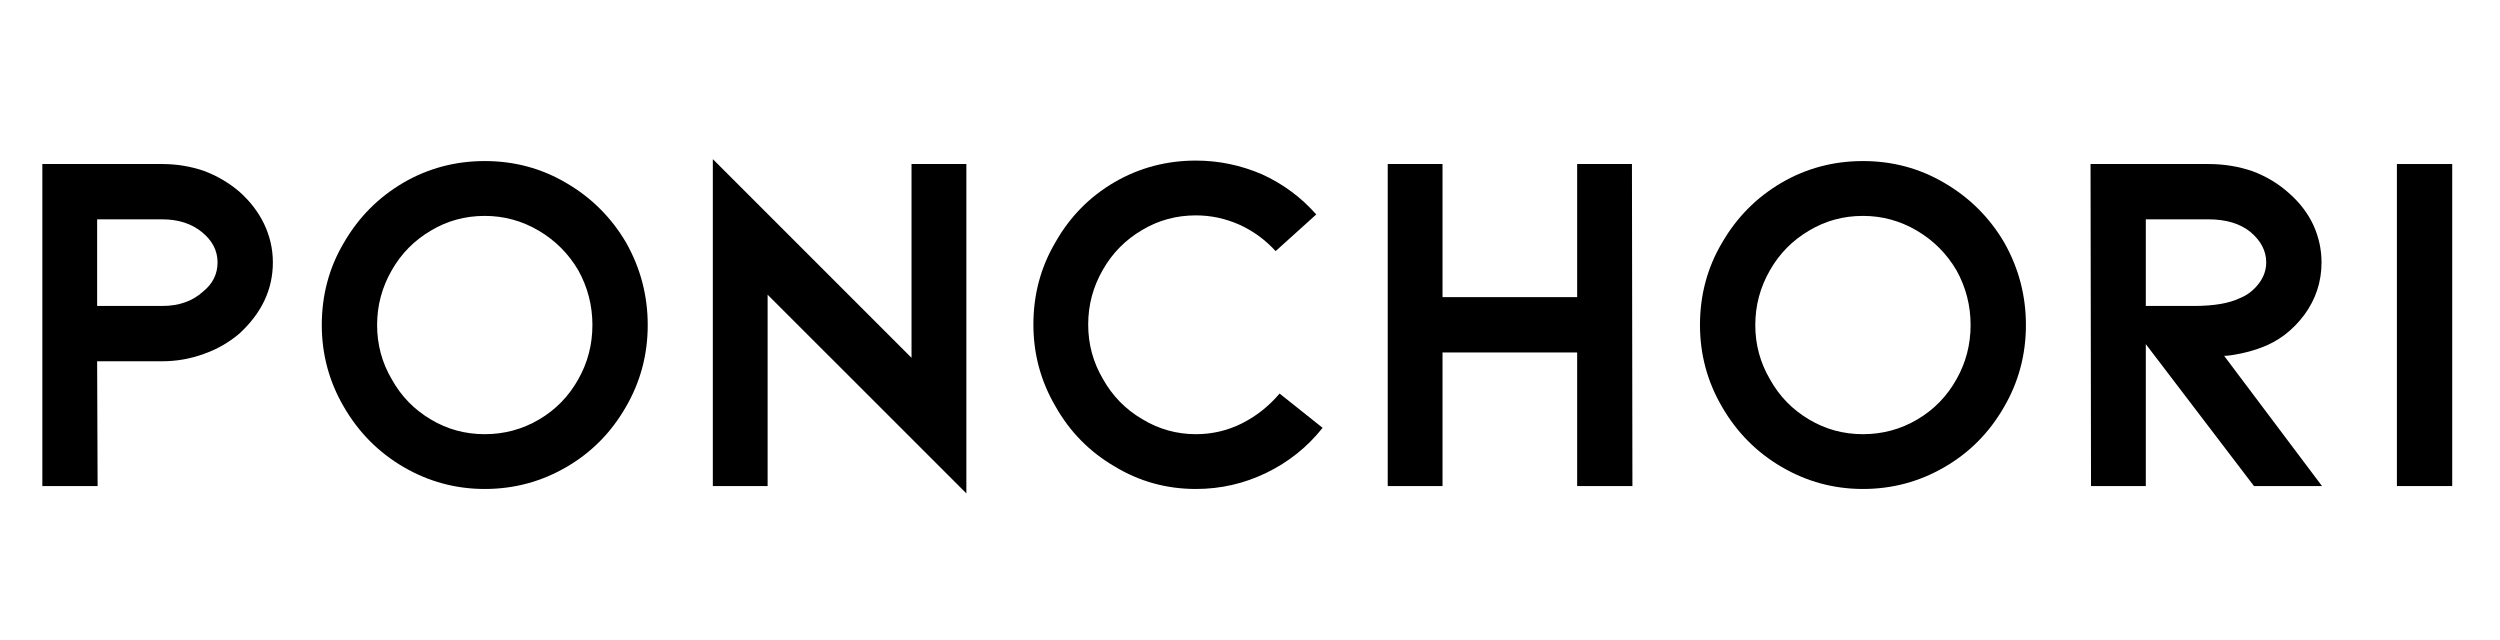<svg version="1.0" preserveAspectRatio="xMidYMid meet" height="256" viewBox="0 0 750 192" zoomAndPan="magnify" width="1000" xmlns:xlink="http://www.w3.org/1999/xlink" xmlns="http://www.w3.org/2000/svg"><defs><g></g></defs><g fill-opacity="1" fill="#000000"><g transform="translate(0.657, 145.817)"><g><path d="M 12.047 0 L 12.047 -96.609 L 48.016 -96.609 C 52.316 -96.609 56.477 -95.926 60.5 -94.562 C 64.406 -93.094 67.926 -91.035 71.062 -88.391 C 74.289 -85.547 76.785 -82.316 78.547 -78.703 C 80.316 -74.984 81.203 -71.113 81.203 -67.094 C 81.203 -58.969 77.82 -51.82 71.062 -45.656 C 67.926 -43.02 64.406 -41.016 60.5 -39.641 C 56.477 -38.172 52.316 -37.438 48.016 -37.438 L 28.484 -37.438 L 28.625 0 Z M 28.484 -54.031 L 48.016 -54.031 C 53.004 -54.031 57.066 -55.453 60.203 -58.297 C 63.141 -60.641 64.609 -63.57 64.609 -67.094 C 64.609 -70.625 63.039 -73.66 59.906 -76.203 C 56.77 -78.742 52.805 -80.016 48.016 -80.016 L 28.484 -80.016 Z M 28.484 -54.031"></path></g></g></g><g fill-opacity="1" fill="#000000"><g transform="translate(89.927, 145.817)"><g><path d="M 97.781 -23.641 C 93.383 -16.004 87.461 -10.031 80.016 -5.719 C 72.484 -1.32 64.312 0.875 55.5 0.875 C 46.789 0.875 38.664 -1.32 31.125 -5.719 C 23.594 -10.125 17.625 -16.145 13.219 -23.781 C 8.812 -31.32 6.609 -39.5 6.609 -48.312 C 6.609 -57.312 8.812 -65.531 13.219 -72.969 C 17.625 -80.602 23.594 -86.625 31.125 -91.031 C 38.562 -95.344 46.688 -97.5 55.5 -97.5 C 64.406 -97.5 72.578 -95.297 80.016 -90.891 C 87.555 -86.484 93.531 -80.508 97.938 -72.969 C 102.238 -65.332 104.391 -57.113 104.391 -48.312 C 104.391 -39.395 102.188 -31.172 97.781 -23.641 Z M 83.547 -64.75 C 80.609 -69.738 76.645 -73.703 71.656 -76.641 C 66.656 -79.578 61.27 -81.047 55.5 -81.047 C 49.625 -81.047 44.238 -79.578 39.344 -76.641 C 34.352 -73.703 30.441 -69.738 27.609 -64.75 C 24.672 -59.656 23.203 -54.176 23.203 -48.312 C 23.203 -42.438 24.672 -37.004 27.609 -32.016 C 30.441 -26.922 34.352 -22.906 39.344 -19.969 C 44.238 -17.031 49.625 -15.562 55.5 -15.562 C 61.375 -15.562 66.805 -17.031 71.797 -19.969 C 76.785 -22.906 80.703 -26.922 83.547 -32.016 C 86.379 -37.004 87.797 -42.438 87.797 -48.312 C 87.797 -54.176 86.379 -59.656 83.547 -64.75 Z M 83.547 -64.75"></path></g></g></g><g fill-opacity="1" fill="#000000"><g transform="translate(201.66, 145.817)"><g><path d="M 28.625 0 L 12.188 0 L 12.188 -98.078 L 71.797 -38.469 L 71.797 -96.609 L 88.25 -96.609 L 88.25 2.203 L 28.625 -57.406 Z M 28.625 0"></path></g></g></g><g fill-opacity="1" fill="#000000"><g transform="translate(303.409, 145.817)"><g><path d="M 93.375 -17.469 C 88.781 -11.695 83.156 -7.195 76.5 -3.969 C 69.844 -0.738 62.797 0.875 55.359 0.875 C 46.547 0.875 38.422 -1.375 30.984 -5.875 C 23.441 -10.281 17.52 -16.301 13.219 -23.938 C 8.812 -31.469 6.609 -39.641 6.609 -48.453 C 6.609 -57.461 8.812 -65.688 13.219 -73.125 C 17.52 -80.758 23.441 -86.781 30.984 -91.188 C 38.422 -95.488 46.547 -97.641 55.359 -97.641 C 62.203 -97.641 68.805 -96.27 75.172 -93.531 C 81.441 -90.688 86.875 -86.672 91.469 -81.484 L 79.281 -70.484 C 76.156 -73.898 72.535 -76.539 68.422 -78.406 C 64.211 -80.27 59.859 -81.203 55.359 -81.203 C 49.484 -81.203 44.098 -79.734 39.203 -76.797 C 34.211 -73.859 30.297 -69.891 27.453 -64.891 C 24.516 -59.805 23.047 -54.328 23.047 -48.453 C 23.047 -42.578 24.516 -37.145 27.453 -32.156 C 30.297 -27.062 34.211 -23.047 39.203 -20.109 C 44.191 -17.078 49.578 -15.562 55.359 -15.562 C 60.254 -15.562 64.852 -16.641 69.156 -18.797 C 73.457 -20.953 77.227 -23.938 80.469 -27.75 Z M 93.375 -17.469"></path></g></g></g><g fill-opacity="1" fill="#000000"><g transform="translate(404.131, 145.817)"><g><path d="M 28.625 -40.078 L 28.625 0 L 12.188 0 L 12.188 -96.609 L 28.625 -96.609 L 28.625 -56.672 L 69.016 -56.672 L 69.016 -96.609 L 85.453 -96.609 L 85.594 0 L 69.016 0 L 69.016 -40.078 Z M 28.625 -40.078"></path></g></g></g><g fill-opacity="1" fill="#000000"><g transform="translate(503.384, 145.817)"><g><path d="M 97.781 -23.641 C 93.383 -16.004 87.461 -10.031 80.016 -5.719 C 72.484 -1.32 64.312 0.875 55.5 0.875 C 46.789 0.875 38.664 -1.32 31.125 -5.719 C 23.594 -10.125 17.625 -16.145 13.219 -23.781 C 8.812 -31.32 6.609 -39.5 6.609 -48.312 C 6.609 -57.312 8.812 -65.531 13.219 -72.969 C 17.625 -80.602 23.594 -86.625 31.125 -91.031 C 38.562 -95.344 46.688 -97.5 55.5 -97.5 C 64.406 -97.5 72.578 -95.297 80.016 -90.891 C 87.555 -86.484 93.531 -80.508 97.938 -72.969 C 102.238 -65.332 104.391 -57.113 104.391 -48.312 C 104.391 -39.395 102.188 -31.172 97.781 -23.641 Z M 83.547 -64.75 C 80.609 -69.738 76.645 -73.703 71.656 -76.641 C 66.656 -79.578 61.27 -81.047 55.5 -81.047 C 49.625 -81.047 44.238 -79.578 39.344 -76.641 C 34.352 -73.703 30.441 -69.738 27.609 -64.75 C 24.672 -59.656 23.203 -54.176 23.203 -48.312 C 23.203 -42.438 24.672 -37.004 27.609 -32.016 C 30.441 -26.922 34.352 -22.906 39.344 -19.969 C 44.238 -17.031 49.625 -15.562 55.5 -15.562 C 61.375 -15.562 66.805 -17.031 71.797 -19.969 C 76.785 -22.906 80.703 -26.922 83.547 -32.016 C 86.379 -37.004 87.797 -42.438 87.797 -48.312 C 87.797 -54.176 86.379 -59.656 83.547 -64.75 Z M 83.547 -64.75"></path></g></g></g><g fill-opacity="1" fill="#000000"><g transform="translate(615.117, 145.817)"><g><path d="M 61.078 0 L 28.625 -42.578 L 28.625 0 L 12.188 0 L 12.047 -96.609 L 47.422 -96.609 C 52.117 -96.609 56.57 -95.875 60.781 -94.406 C 64.895 -92.844 68.52 -90.641 71.656 -87.797 C 74.781 -85.055 77.176 -81.926 78.844 -78.406 C 80.508 -74.781 81.344 -71.008 81.344 -67.094 C 81.344 -61.32 79.629 -56.086 76.203 -51.391 C 72.68 -46.691 68.375 -43.41 63.281 -41.547 C 61.52 -40.867 59.516 -40.285 57.266 -39.797 C 54.91 -39.305 53.195 -39.062 52.125 -39.062 L 81.484 0 Z M 28.625 -80.016 L 28.625 -54.031 L 43.016 -54.031 C 48.992 -54.031 53.598 -54.812 56.828 -56.375 C 59.078 -57.258 60.984 -58.727 62.547 -60.781 C 64.016 -62.738 64.75 -64.844 64.75 -67.094 C 64.75 -70.52 63.18 -73.555 60.047 -76.203 C 56.922 -78.742 52.711 -80.016 47.422 -80.016 Z M 28.625 -80.016"></path></g></g></g><g fill-opacity="1" fill="#000000"><g transform="translate(705.414, 145.817)"><g><path d="M 13.656 -96.609 L 30.25 -96.609 L 30.25 0 L 13.656 0 Z M 13.656 -96.609"></path></g></g></g></svg>